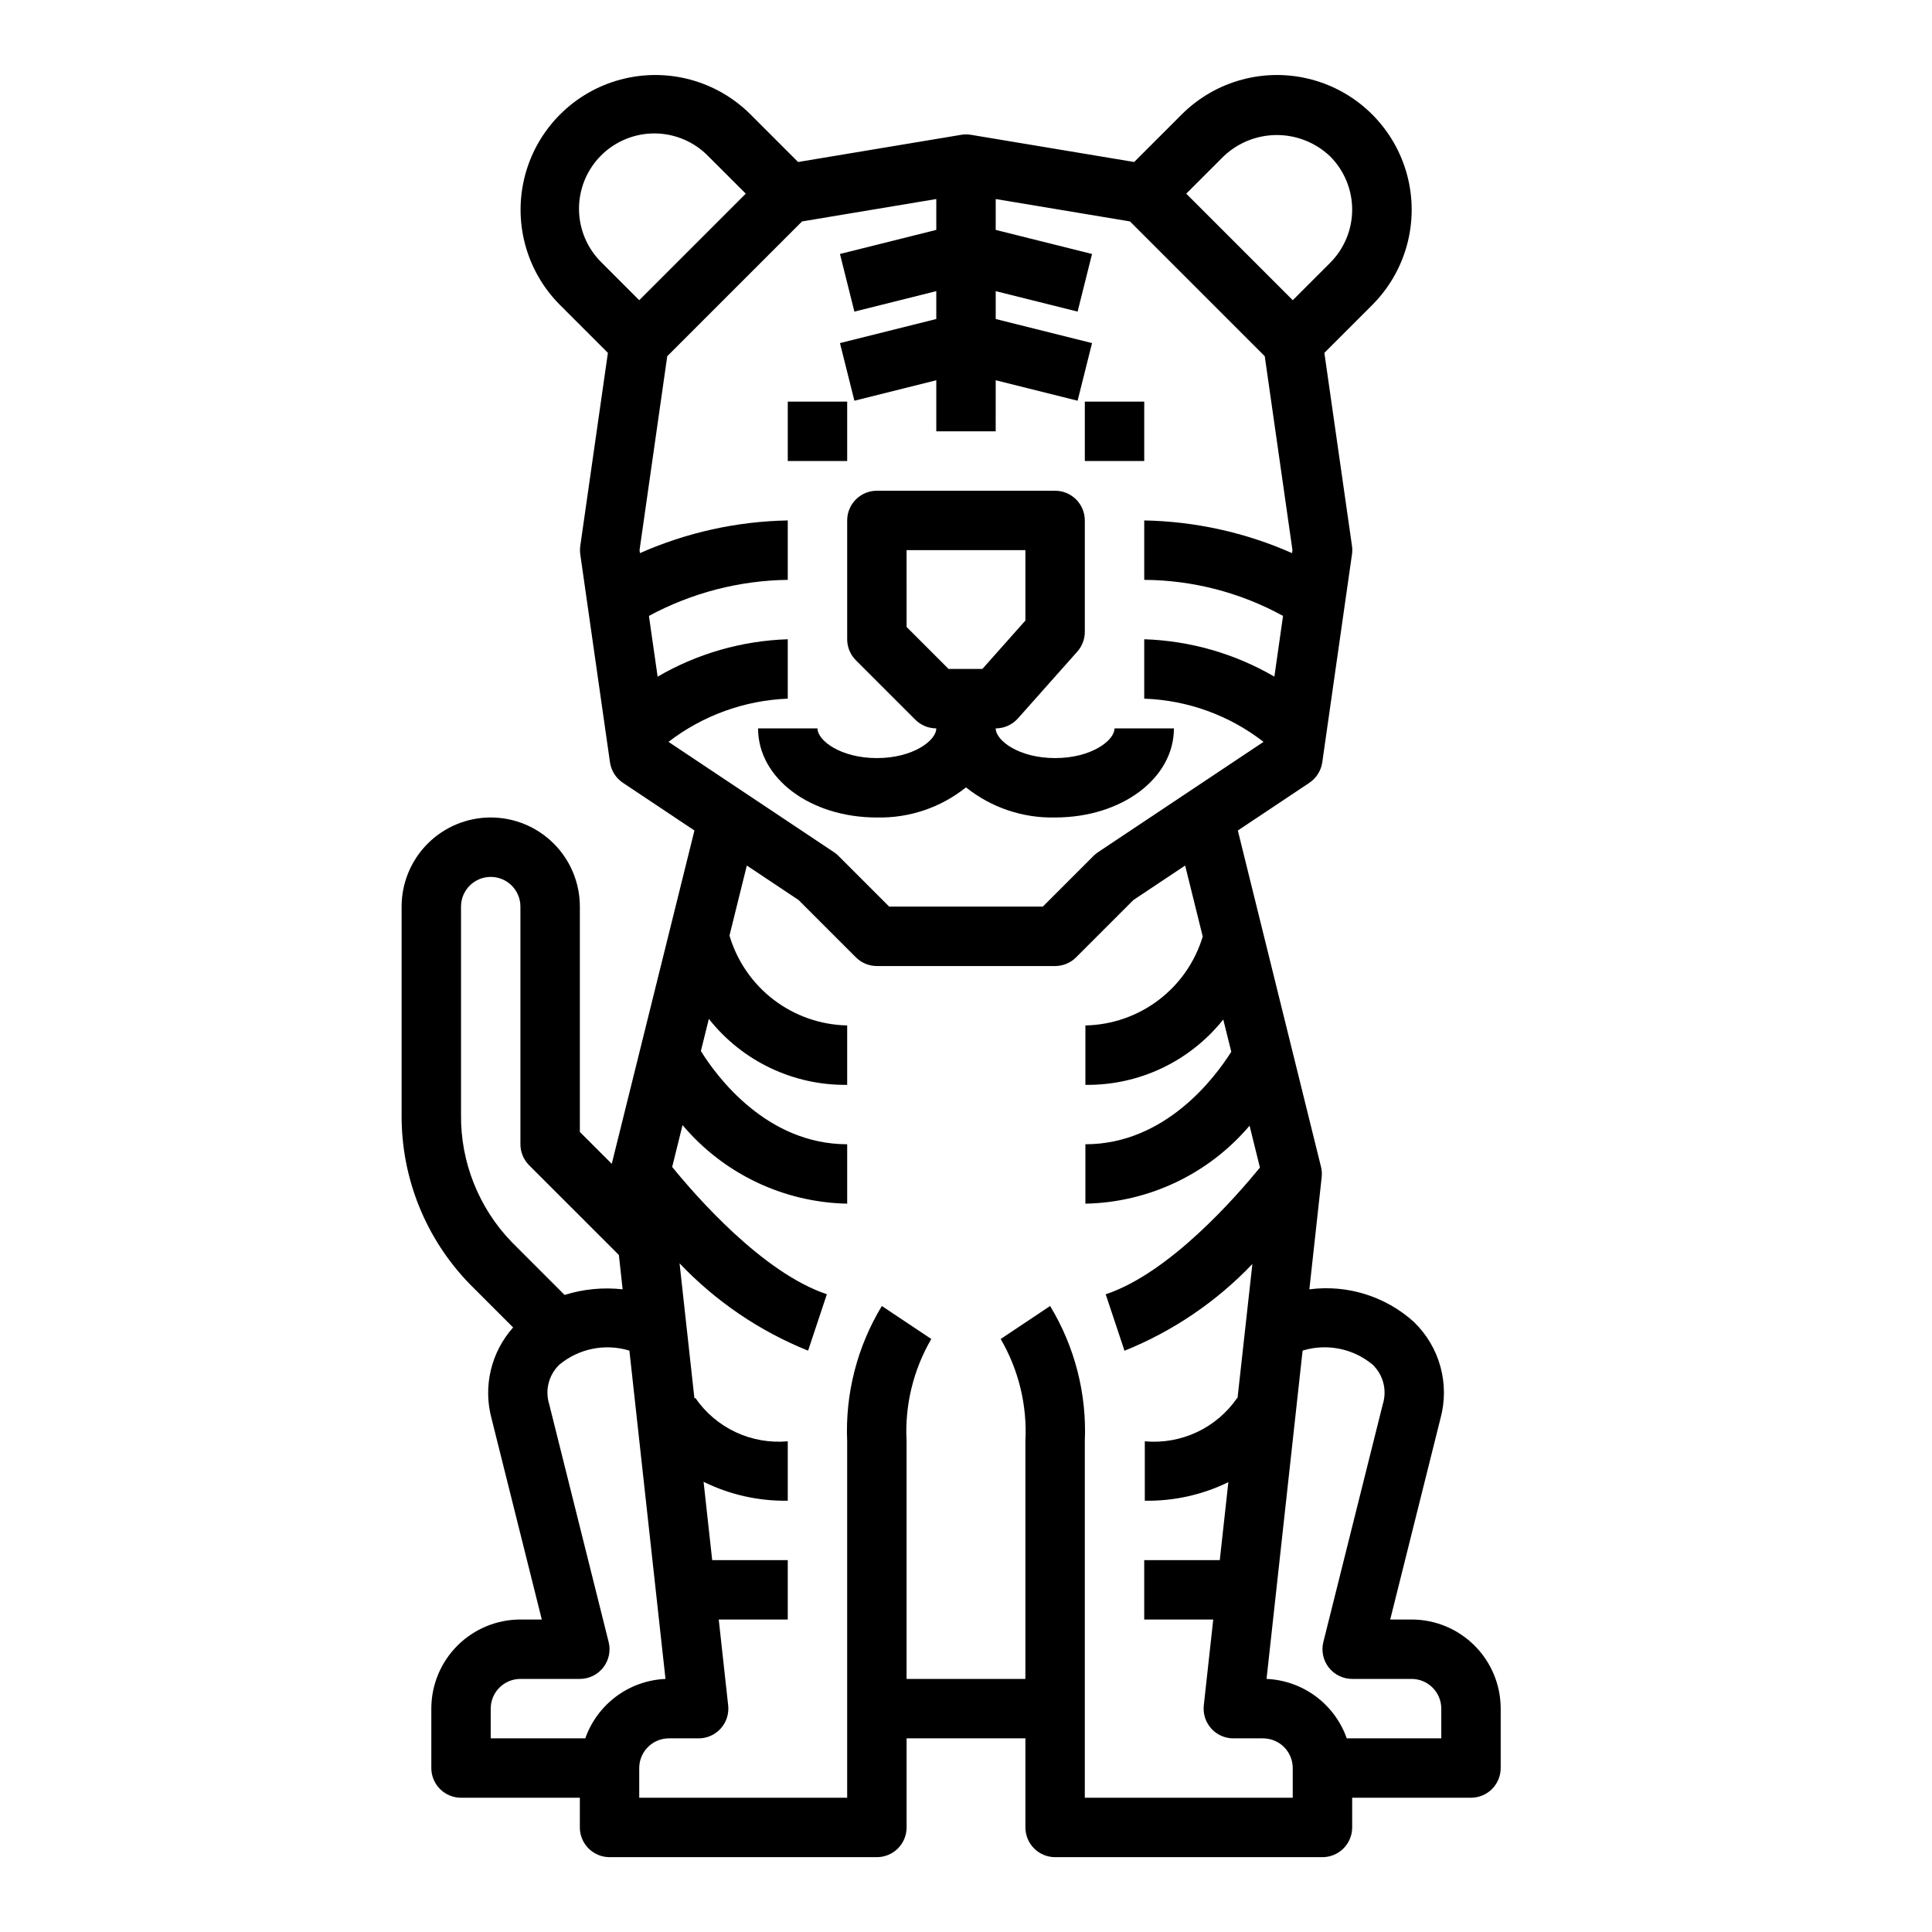 <?xml version="1.0" encoding="UTF-8"?>
<!-- Uploaded to: ICON Repo, www.iconrepo.com, Generator: ICON Repo Mixer Tools -->
<svg fill="#000000" width="800px" height="800px" version="1.1" viewBox="144 144 512 512" xmlns="http://www.w3.org/2000/svg">
 <g>
  <path d="m352.77 250.43h15.742v15.742h-15.742z"/>
  <path d="m431.49 250.43h15.742v15.742h-15.742z"/>
  <path d="m400 352.66c6.688 5.356 15.047 8.184 23.613 7.981 17.656 0 31.488-10.375 31.488-23.617l-15.742 0.004c0 3.211-6.133 7.871-15.742 7.871-9.613 0-15.742-4.66-15.742-7.871h-0.004c2.25 0 4.391-0.957 5.887-2.637l15.742-17.711 0.004-0.004c1.277-1.445 1.98-3.305 1.984-5.234v-29.52c0-2.086-0.832-4.09-2.309-5.566-1.477-1.477-3.477-2.305-5.566-2.305h-47.23c-4.348 0-7.871 3.523-7.871 7.871v31.488c0 2.086 0.828 4.09 2.305 5.566l15.742 15.742h0.004c1.473 1.477 3.477 2.309 5.562 2.309 0 3.211-6.133 7.871-15.742 7.871-9.613 0-15.742-4.66-15.742-7.871h-15.746c0 13.242 13.832 23.617 31.488 23.617v-0.004c8.566 0.203 16.93-2.625 23.617-7.981zm-15.742-42.508-0.004-20.359h31.488v18.656l-11.406 12.832h-8.949z"/>
  <path d="m274.05 360.64c-6.266 0-12.27 2.488-16.699 6.918-4.43 4.43-6.918 10.438-6.918 16.699v55.105c-0.125 16.766 6.363 32.906 18.051 44.926l11.5 11.5c-5.875 6.582-8.02 15.691-5.699 24.207l13.297 53.191h-5.66c-6.262 0-12.27 2.488-16.699 6.918-4.43 4.426-6.918 10.434-6.918 16.699v15.742c0 2.09 0.832 4.09 2.309 5.566s3.477 2.305 5.566 2.305h31.488v7.875c0 2.086 0.828 4.09 2.305 5.566 1.477 1.473 3.477 2.305 5.566 2.305h70.848c2.086 0 4.09-0.832 5.566-2.305 1.477-1.477 2.305-3.481 2.305-5.566v-23.617h31.488v23.617c0 2.086 0.828 4.09 2.305 5.566 1.477 1.473 3.481 2.305 5.566 2.305h70.848c2.09 0 4.094-0.832 5.566-2.305 1.477-1.477 2.309-3.481 2.309-5.566v-7.875h31.488c2.086 0 4.09-0.828 5.566-2.305s2.305-3.477 2.305-5.566v-15.742c0-6.266-2.488-12.273-6.918-16.699-4.43-4.43-10.434-6.918-16.699-6.918h-5.66l13.297-53.191c1.246-4.519 1.254-9.293 0.012-13.816-1.238-4.523-3.68-8.625-7.059-11.879-7.523-6.777-17.637-9.926-27.676-8.613l3.266-29.727v0.004c0.102-0.918 0.039-1.848-0.18-2.746l-22.043-89.129 18.957-12.641c1.859-1.242 3.106-3.219 3.422-5.434l7.871-55.105h0.004c0.102-0.738 0.102-1.492 0-2.234l-7.32-51.168 12.684-12.684-0.004 0.004c9.02-9.02 12.543-22.168 9.242-34.488-3.305-12.32-12.926-21.945-25.246-25.246-12.32-3.301-25.469 0.223-34.488 9.242l-12.594 12.594-43.234-7.203c-0.859-0.148-1.738-0.148-2.598 0l-43.234 7.203-12.594-12.594c-9.02-9.02-22.164-12.543-34.484-9.242-12.32 3.301-21.945 12.926-25.246 25.246-3.301 12.32 0.219 25.469 9.238 34.488l12.684 12.684-7.32 51.168v-0.004c-0.102 0.742-0.102 1.496 0 2.234l7.871 55.105c0.316 2.215 1.562 4.191 3.426 5.434l18.957 12.641-21.91 88.34-8.453-8.453v-59.719c0-6.262-2.488-12.27-6.918-16.699-4.43-4.43-10.438-6.918-16.699-6.918zm215.15 141.32 0.211-0.102h0.004c6.352-1.871 13.215-0.461 18.316 3.762 2.848 2.707 3.902 6.801 2.715 10.547l-15.742 62.977c-0.59 2.356-0.062 4.848 1.43 6.758 1.492 1.91 3.781 3.027 6.207 3.027h15.742c2.09 0 4.09 0.832 5.566 2.309 1.477 1.477 2.305 3.477 2.305 5.566v7.871h-25.055c-1.566-4.445-4.43-8.32-8.215-11.129-3.789-2.805-8.332-4.414-13.039-4.617zm-20.938-316.53c3.805-3.621 8.859-5.644 14.113-5.644s10.309 2.023 14.113 5.644c3.746 3.742 5.852 8.82 5.852 14.117 0 5.293-2.106 10.371-5.852 14.113l-9.895 9.895-28.227-28.23zm-164.75 28.23c-3.844-3.723-6.027-8.832-6.07-14.18-0.043-5.348 2.062-10.492 5.844-14.273 3.785-3.781 8.926-5.891 14.273-5.848 5.352 0.043 10.461 2.231 14.18 6.07l9.898 9.895-28.23 28.23zm17.641 126.94c9.098-6.996 20.145-10.996 31.613-11.449v-15.742c-12.141 0.391-23.992 3.797-34.488 9.91l-2.305-16.098c11.316-6.106 23.938-9.383 36.793-9.555v-15.746c-13.504 0.25-26.82 3.195-39.172 8.66l-0.109-0.789 7.344-51.395 35.719-35.715 35.578-5.938v8.18l-25.527 6.383 3.824 15.273 21.703-5.426v7.383l-25.527 6.383 3.824 15.273 21.703-5.422v13.531h15.742l0.004-13.531 21.703 5.422 3.824-15.273-25.527-6.379v-7.387l21.703 5.422 3.824-15.273-25.527-6.379v-8.18l35.582 5.934 35.715 35.715 7.344 51.398-0.109 0.789c-12.352-5.465-25.668-8.41-39.172-8.66v15.746c12.867 0.078 25.508 3.363 36.785 9.555l-2.297 16.098c-10.496-6.113-22.348-9.52-34.488-9.91v15.742c11.48 0.398 22.543 4.402 31.613 11.449l-43.855 29.238v-0.004c-0.43 0.289-0.828 0.617-1.195 0.984l-13.438 13.438h-40.715l-13.438-13.438c-0.363-0.367-0.766-0.695-1.195-0.984zm13.32 232.59h18.293v-15.746h-20.027l-2.281-20.75c6.934 3.422 14.582 5.137 22.309 5.008v-15.746c-4.734 0.434-9.5-0.402-13.809-2.422-4.305-2.019-7.996-5.148-10.688-9.07l-0.242 0.117-3.938-35.793c9.562 10.07 21.18 17.969 34.062 23.152l4.977-14.957c-17.051-5.684-34.832-26.145-40.996-33.73l2.746-11.09-0.004-0.004c10.871 12.898 26.773 20.484 43.637 20.824v-15.746c-21.387 0-34.637-18.027-38.77-24.703l2.109-8.527v0.004c8.84 11.207 22.387 17.668 36.66 17.484v-15.746c-7.055-0.145-13.879-2.531-19.488-6.812-5.606-4.285-9.707-10.242-11.703-17.008l4.598-18.555 13.707 9.133 15.191 15.191c1.477 1.477 3.477 2.309 5.566 2.309h47.23c2.09 0 4.09-0.832 5.566-2.309l15.191-15.191 13.707-9.133 4.66 18.812c-2.023 6.715-6.121 12.613-11.711 16.844-5.586 4.234-12.375 6.586-19.383 6.719v15.746c14.199 0.188 27.688-6.207 36.535-17.32l2.125 8.551c-4.301 6.816-17.477 24.512-38.66 24.512v15.746c16.797-0.328 32.641-7.856 43.508-20.664l2.746 11.098c-6.297 7.699-23.922 27.938-40.871 33.582l4.977 14.957c12.809-5.152 24.367-12.988 33.891-22.988l-3.938 35.551-0.094-0.039c-2.695 3.914-6.383 7.039-10.684 9.055-4.301 2.019-9.062 2.856-13.793 2.422v15.746c7.668 0.129 15.254-1.559 22.145-4.922l-2.273 20.664h-20.027v15.742h18.293l-2.504 22.758 0.004 0.004c-0.246 2.223 0.469 4.445 1.961 6.113 1.492 1.664 3.625 2.617 5.863 2.617h7.871c2.086 0 4.09 0.828 5.566 2.305 1.477 1.477 2.305 3.481 2.305 5.566v7.871h-55.102v-94.465c0.543-12.598-2.656-25.074-9.195-35.855l-13.098 8.738h-0.004c4.785 8.207 7.059 17.633 6.551 27.117v62.977h-31.488v-62.977c-0.508-9.484 1.77-18.91 6.551-27.117l-13.098-8.738h-0.004c-6.539 10.781-9.738 23.258-9.191 35.855v94.465h-55.105v-7.871c0-4.348 3.523-7.871 7.871-7.871h7.871c2.238 0 4.371-0.953 5.863-2.617 1.492-1.668 2.207-3.891 1.965-6.113zm-23.672-71.227 9.562 86.969c-4.707 0.203-9.25 1.812-13.035 4.617-3.789 2.809-6.652 6.684-8.219 11.129h-25.062v-7.871c0-4.348 3.523-7.875 7.871-7.875h15.746c2.422 0 4.711-1.117 6.203-3.027 1.492-1.91 2.019-4.402 1.43-6.758l-15.742-62.977c-1.184-3.746-0.133-7.84 2.715-10.547 5.106-4.215 11.965-5.621 18.32-3.762zm-2.793-25.379 1 9.102-0.004-0.004c-5.172-0.574-10.41-0.07-15.379 1.488l-14.012-14.012c-8.75-9.059-13.578-21.199-13.438-33.793v-55.105c0-4.348 3.523-7.871 7.871-7.871s7.871 3.523 7.871 7.871v62.977c0 2.086 0.832 4.09 2.309 5.566z"/>
 </g>
</svg>